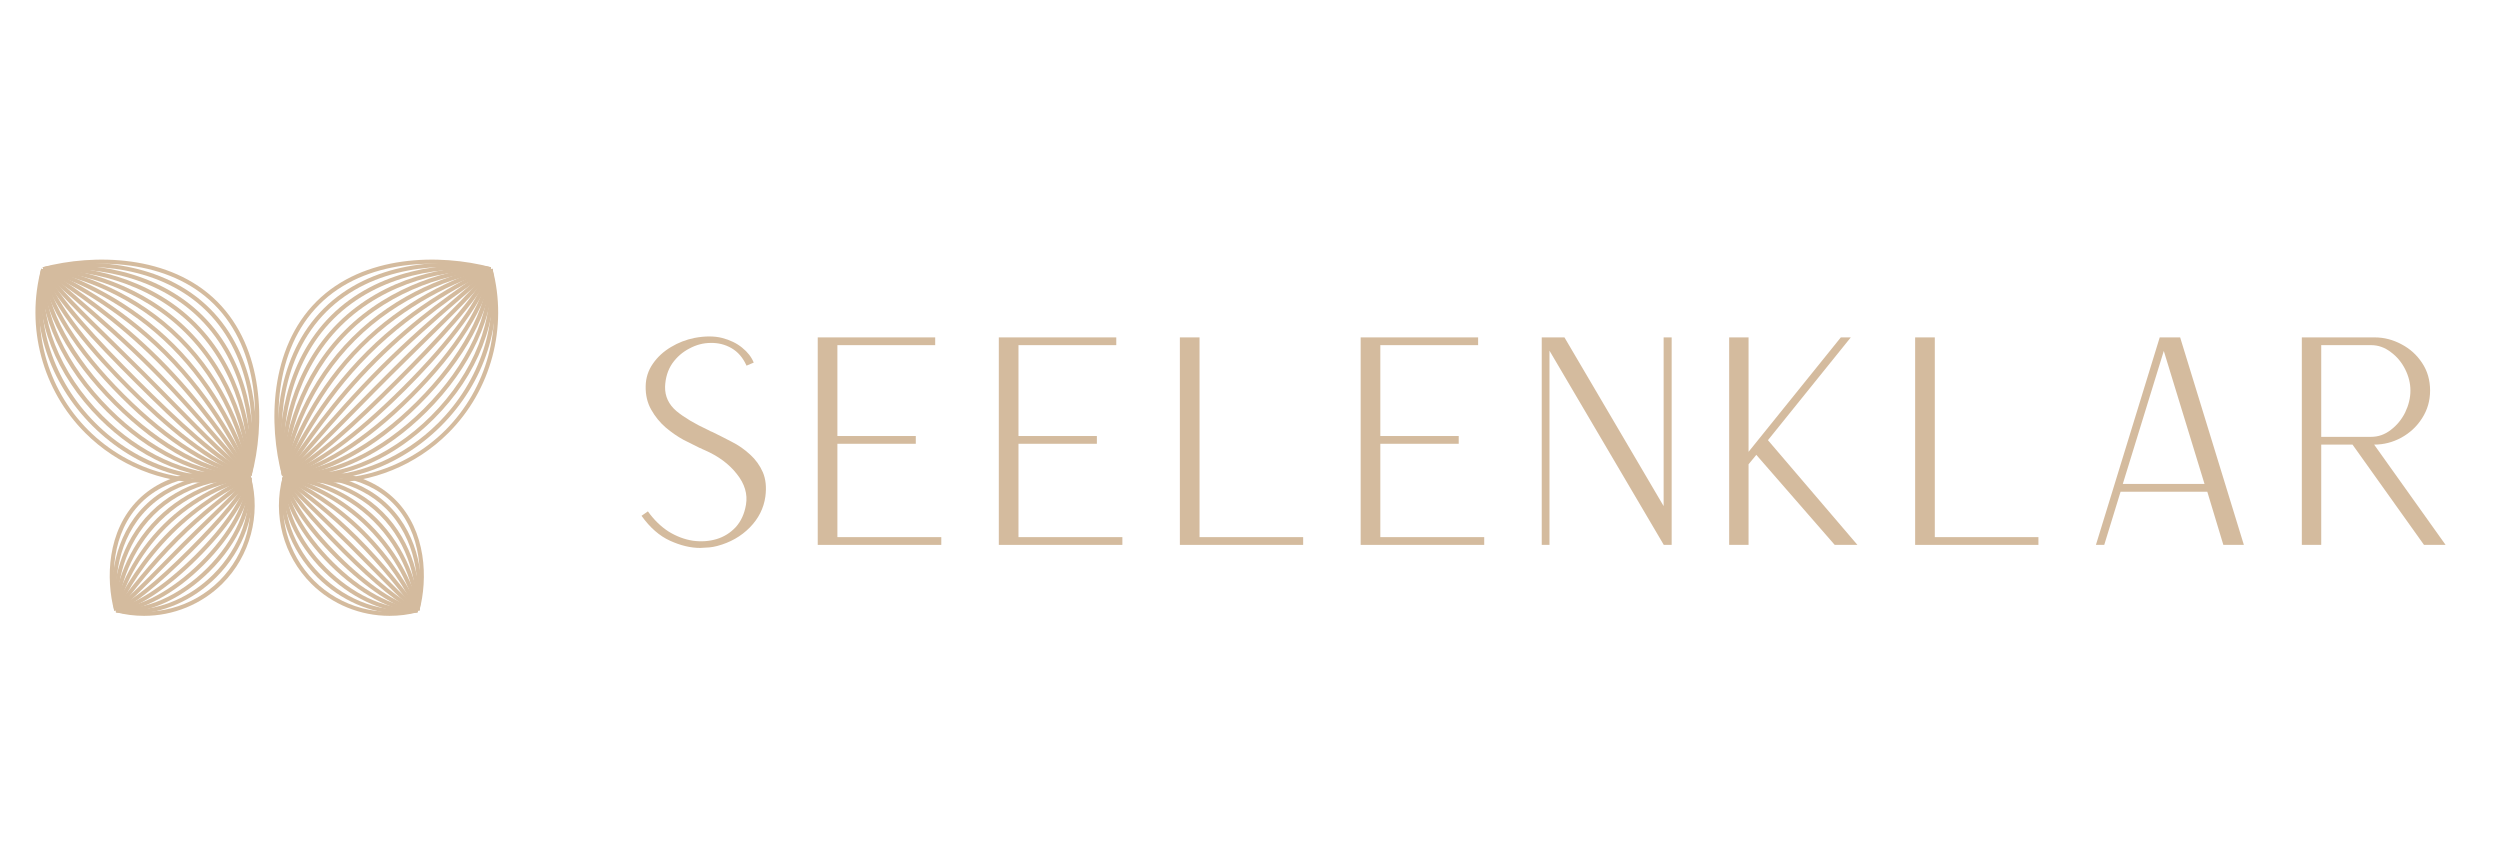 <svg xmlns="http://www.w3.org/2000/svg" xmlns:xlink="http://www.w3.org/1999/xlink" width="188" zoomAndPan="magnify" viewBox="0 0 141 48" height="64" preserveAspectRatio="xMidYMid meet" version="1.2"><defs><clipPath id="be24e4e0f1"><path d="M 34 14 L 139.559 14 L 139.559 35 L 34 35 Z M 34 14 "/></clipPath><clipPath id="3457cc53b8"><rect x="0" width="106" y="0" height="21"/></clipPath><clipPath id="4f6fbc0645"><path d="M 15 15 L 28.621 15 L 28.621 28 L 15 28 Z M 15 15 "/></clipPath><clipPath id="127e7a394c"><path d="M 15 14.305 L 28 14.305 L 28 27 L 15 27 Z M 15 14.305 "/></clipPath><clipPath id="f4e4438bc1"><path d="M 15 26 L 24 26 L 24 34.875 L 15 34.875 Z M 15 26 "/></clipPath><clipPath id="5d8860512f"><path d="M 2 14.305 L 15 14.305 L 15 27 L 2 27 Z M 2 14.305 "/></clipPath><clipPath id="ca5bfef210"><path d="M 6 26 L 15 26 L 15 34.875 L 6 34.875 Z M 6 26 "/></clipPath></defs><g id="d9af35188d"><g clip-rule="nonzero" clip-path="url(#be24e4e0f1)"><g transform="matrix(1,0,0,1,34,14)"><g clip-path="url(#3457cc53b8)"><g style="fill:#d4bb9e;fill-opacity:1;"><g transform="translate(0.885, 16.732)"><path style="stroke:none" d="M 4.609 0.172 C 4.066 0.172 3.5 0.035 2.906 -0.234 C 2.312 -0.504 1.773 -0.973 1.297 -1.641 L 1.656 -1.891 C 2 -1.41 2.391 -1.031 2.828 -0.75 C 3.273 -0.477 3.734 -0.305 4.203 -0.234 C 4.672 -0.172 5.113 -0.203 5.531 -0.328 C 5.945 -0.453 6.305 -0.676 6.609 -1 C 6.91 -1.332 7.102 -1.754 7.188 -2.266 C 7.289 -2.867 7.117 -3.445 6.672 -4 C 6.234 -4.562 5.629 -5.008 4.859 -5.344 C 4.816 -5.363 4.77 -5.383 4.719 -5.406 C 4.676 -5.438 4.629 -5.457 4.578 -5.469 C 4.328 -5.594 4.023 -5.742 3.672 -5.922 C 3.328 -6.109 2.988 -6.344 2.656 -6.625 C 2.332 -6.906 2.062 -7.238 1.844 -7.625 C 1.625 -8.008 1.52 -8.453 1.531 -8.953 C 1.539 -9.422 1.676 -9.844 1.938 -10.219 C 2.195 -10.594 2.535 -10.906 2.953 -11.156 C 3.367 -11.406 3.812 -11.578 4.281 -11.672 C 4.875 -11.785 5.395 -11.785 5.844 -11.672 C 6.289 -11.555 6.664 -11.375 6.969 -11.125 C 7.281 -10.875 7.5 -10.594 7.625 -10.281 L 7.219 -10.109 C 7.02 -10.555 6.738 -10.883 6.375 -11.094 C 6.02 -11.301 5.629 -11.398 5.203 -11.391 C 4.785 -11.391 4.383 -11.285 4 -11.078 C 3.613 -10.879 3.289 -10.598 3.031 -10.234 C 2.781 -9.867 2.645 -9.43 2.625 -8.922 C 2.613 -8.379 2.828 -7.922 3.266 -7.547 C 3.711 -7.18 4.305 -6.828 5.047 -6.484 C 5.141 -6.43 5.227 -6.391 5.312 -6.359 C 5.656 -6.191 6.016 -6.008 6.391 -5.812 C 6.766 -5.625 7.109 -5.383 7.422 -5.094 C 7.734 -4.812 7.973 -4.477 8.141 -4.094 C 8.305 -3.707 8.352 -3.25 8.281 -2.719 C 8.188 -2.062 7.895 -1.484 7.406 -0.984 C 6.914 -0.484 6.301 -0.133 5.562 0.062 C 5.406 0.102 5.258 0.129 5.125 0.141 C 4.988 0.148 4.816 0.16 4.609 0.172 Z M 4.609 0.172 "/></g></g><g style="fill:#d4bb9e;fill-opacity:1;"><g transform="translate(10.495, 16.732)"><path style="stroke:none" d="M 1.625 0 L 1.625 -11.703 L 8.25 -11.703 L 8.25 -11.266 L 2.734 -11.266 L 2.734 -6.141 L 7.156 -6.141 L 7.156 -5.703 L 2.734 -5.703 L 2.734 -0.438 L 8.594 -0.438 L 8.594 0 Z M 1.625 0 "/></g></g><g style="fill:#d4bb9e;fill-opacity:1;"><g transform="translate(20.708, 16.732)"><path style="stroke:none" d="M 1.625 0 L 1.625 -11.703 L 8.25 -11.703 L 8.25 -11.266 L 2.734 -11.266 L 2.734 -6.141 L 7.156 -6.141 L 7.156 -5.703 L 2.734 -5.703 L 2.734 -0.438 L 8.594 -0.438 L 8.594 0 Z M 1.625 0 "/></g></g><g style="fill:#d4bb9e;fill-opacity:1;"><g transform="translate(30.92, 16.732)"><path style="stroke:none" d="M 1.625 0 L 1.625 -11.703 L 2.734 -11.703 L 2.734 -0.438 L 8.578 -0.438 L 8.578 0 Z M 1.625 0 "/></g></g><g style="fill:#d4bb9e;fill-opacity:1;"><g transform="translate(41.116, 16.732)"><path style="stroke:none" d="M 1.625 0 L 1.625 -11.703 L 8.25 -11.703 L 8.25 -11.266 L 2.734 -11.266 L 2.734 -6.141 L 7.156 -6.141 L 7.156 -5.703 L 2.734 -5.703 L 2.734 -0.438 L 8.594 -0.438 L 8.594 0 Z M 1.625 0 "/></g></g><g style="fill:#d4bb9e;fill-opacity:1;"><g transform="translate(51.329, 16.732)"><path style="stroke:none" d="M 1.625 0 L 1.625 -11.703 L 2.906 -11.703 L 8.5 -2.188 L 8.5 -11.703 L 8.953 -11.703 L 8.953 0 L 8.5 0 L 8.5 -0.016 L 2.062 -10.953 L 2.062 0 Z M 1.625 0 "/></g></g><g style="fill:#d4bb9e;fill-opacity:1;"><g transform="translate(61.9, 16.732)"><path style="stroke:none" d="M 1.625 0 L 1.625 -11.703 L 2.719 -11.703 L 2.719 -5.25 L 7.922 -11.703 L 8.484 -11.703 L 3.812 -5.906 L 8.859 0 L 7.578 0 L 3.156 -5.078 L 2.719 -4.547 L 2.719 0 Z M 1.625 0 "/></g></g><g style="fill:#d4bb9e;fill-opacity:1;"><g transform="translate(72.389, 16.732)"><path style="stroke:none" d="M 1.625 0 L 1.625 -11.703 L 2.734 -11.703 L 2.734 -0.438 L 8.578 -0.438 L 8.578 0 Z M 1.625 0 "/></g></g><g style="fill:#d4bb9e;fill-opacity:1;"><g transform="translate(82.585, 16.732)"><path style="stroke:none" d="M 1.625 0 L 5.219 -11.688 L 5.219 -11.703 L 6.375 -11.703 L 9.969 0 L 8.812 0 L 7.906 -3 L 3.016 -3 L 2.094 0 Z M 3.141 -3.438 L 7.75 -3.438 L 5.453 -10.938 Z M 3.141 -3.438 "/></g></g><g style="fill:#d4bb9e;fill-opacity:1;"><g transform="translate(94.198, 16.732)"><path style="stroke:none" d="M 1.625 0 L 1.625 -11.703 L 5.734 -11.703 C 6.266 -11.703 6.77 -11.57 7.25 -11.312 C 7.727 -11.062 8.113 -10.711 8.406 -10.266 C 8.707 -9.816 8.859 -9.297 8.859 -8.703 C 8.859 -8.129 8.707 -7.609 8.406 -7.141 C 8.113 -6.68 7.723 -6.316 7.234 -6.047 C 6.754 -5.785 6.242 -5.656 5.703 -5.656 L 9.734 0 L 8.516 0 L 4.484 -5.656 L 2.719 -5.656 L 2.719 0 Z M 2.719 -6.094 L 5.531 -6.094 C 5.938 -6.094 6.305 -6.223 6.641 -6.484 C 6.984 -6.742 7.254 -7.07 7.453 -7.469 C 7.648 -7.875 7.75 -8.285 7.75 -8.703 C 7.75 -9.117 7.648 -9.52 7.453 -9.906 C 7.254 -10.301 6.984 -10.625 6.641 -10.875 C 6.305 -11.133 5.938 -11.266 5.531 -11.266 L 2.719 -11.266 Z M 2.719 -6.094 "/></g></g></g></g></g><g clip-rule="nonzero" clip-path="url(#4f6fbc0645)"><path style=" stroke:none;fill-rule:nonzero;fill:#d4bb9e;fill-opacity:1;" d="M 18.461 27.234 C 17.637 27.234 16.805 27.129 15.988 26.91 L 16.047 26.688 C 19.277 27.547 22.754 26.617 25.117 24.262 C 27.477 21.902 28.41 18.438 27.547 15.215 L 27.773 15.152 C 28.656 18.457 27.703 22.012 25.281 24.426 C 23.457 26.246 20.984 27.234 18.461 27.234 Z M 18.461 27.234 "/></g><path style=" stroke:none;fill-rule:nonzero;fill:#d4bb9e;fill-opacity:1;" d="M 17.762 27.094 C 17.164 27.094 16.57 27.035 15.992 26.914 L 16.043 26.684 C 16.602 26.805 17.172 26.859 17.746 26.859 C 20.227 26.859 22.781 25.785 24.711 23.859 C 27.09 21.488 28.176 18.172 27.547 15.207 L 27.773 15.16 C 28.09 16.641 27.996 18.234 27.504 19.77 C 27.004 21.336 26.094 22.809 24.879 24.023 C 23.66 25.238 22.184 26.145 20.613 26.645 C 19.672 26.945 18.711 27.094 17.762 27.094 Z M 17.762 27.094 "/><path style=" stroke:none;fill-rule:nonzero;fill:#d4bb9e;fill-opacity:1;" d="M 17.098 26.992 C 16.73 26.992 16.363 26.969 16 26.914 L 16.035 26.684 C 18.785 27.086 21.879 25.879 24.309 23.457 C 26.738 21.031 27.949 17.945 27.543 15.199 L 27.773 15.168 C 28.191 17.984 26.957 21.145 24.473 23.621 C 22.309 25.781 19.621 26.992 17.098 26.992 Z M 17.098 26.992 "/><path style=" stroke:none;fill-rule:nonzero;fill:#d4bb9e;fill-opacity:1;" d="M 16.457 26.93 C 16.309 26.93 16.156 26.926 16.012 26.914 L 16.027 26.684 C 18.504 26.859 21.449 25.5 23.906 23.051 C 26.359 20.605 27.719 17.664 27.543 15.191 L 27.777 15.176 C 27.957 17.715 26.57 20.723 24.07 23.219 C 21.715 25.566 18.902 26.93 16.457 26.93 Z M 16.457 26.93 "/><path style=" stroke:none;fill-rule:nonzero;fill:#d4bb9e;fill-opacity:1;" d="M 16.02 26.914 L 16.016 26.684 C 18.215 26.637 21.012 25.133 23.5 22.648 C 25.988 20.168 27.5 17.375 27.543 15.18 L 27.777 15.188 C 27.73 17.473 26.23 20.254 23.664 22.812 C 21.098 25.375 18.312 26.871 16.02 26.914 Z M 16.02 26.914 "/><path style=" stroke:none;fill-rule:nonzero;fill:#d4bb9e;fill-opacity:1;" d="M 16.035 26.914 L 16.004 26.684 C 17.938 26.43 20.523 24.812 23.098 22.246 C 25.668 19.68 27.289 17.102 27.543 15.168 L 27.773 15.199 C 27.516 17.18 25.871 19.809 23.262 22.41 C 20.652 25.016 18.02 26.656 16.035 26.914 Z M 16.035 26.914 "/><path style=" stroke:none;fill-rule:nonzero;fill:#d4bb9e;fill-opacity:1;" d="M 16.047 26.91 L 15.988 26.688 C 17.645 26.242 19.961 24.566 22.691 21.844 C 25.422 19.121 27.102 16.805 27.547 15.152 L 27.773 15.215 C 27.195 17.352 24.781 20.09 22.859 22.008 C 20.934 23.93 18.191 26.336 16.047 26.91 Z M 16.047 26.91 "/><path style=" stroke:none;fill-rule:nonzero;fill:#d4bb9e;fill-opacity:1;" d="M 16.066 26.906 L 15.969 26.691 C 17.645 25.949 20.105 23.621 22.289 21.441 C 24.473 19.262 26.809 16.809 27.551 15.137 L 27.766 15.23 C 27.008 16.934 24.766 19.301 22.453 21.605 C 20.145 23.91 17.77 26.148 16.066 26.906 Z M 16.066 26.906 "/><path style=" stroke:none;fill-rule:nonzero;fill:#d4bb9e;fill-opacity:1;" d="M 16.082 26.895 L 15.953 26.703 C 16.996 25.996 18.465 24.504 20.168 22.77 C 20.719 22.211 21.289 21.633 21.887 21.039 C 22.48 20.441 23.062 19.875 23.621 19.324 C 25.355 17.625 26.855 16.16 27.562 15.117 L 27.758 15.25 C 27.035 16.309 25.531 17.785 23.785 19.492 C 23.227 20.039 22.648 20.609 22.051 21.203 C 21.453 21.797 20.887 22.375 20.336 22.934 C 18.625 24.676 17.145 26.176 16.082 26.895 Z M 16.082 26.895 "/><path style=" stroke:none;fill-rule:nonzero;fill:#d4bb9e;fill-opacity:1;" d="M 16.102 26.883 L 15.934 26.715 C 16.402 26.25 17.004 25.559 17.699 24.762 C 18.723 23.582 20 22.113 21.48 20.633 C 22.961 19.156 24.434 17.883 25.617 16.859 C 26.418 16.168 27.109 15.57 27.578 15.102 L 27.742 15.266 C 27.266 15.738 26.574 16.34 25.77 17.035 C 24.59 18.059 23.121 19.328 21.645 20.801 C 20.172 22.27 18.898 23.734 17.875 24.914 C 17.176 25.715 16.574 26.406 16.102 26.883 Z M 16.102 26.883 "/><path style=" stroke:none;fill-rule:nonzero;fill:#d4bb9e;fill-opacity:1;" d="M 16.113 26.863 L 15.922 26.734 L 16.117 26.445 C 17.098 24.992 18.746 22.559 21.078 20.23 C 23.41 17.906 25.848 16.262 27.309 15.281 L 27.594 15.086 L 27.727 15.281 L 27.438 15.473 C 25.988 16.449 23.559 18.086 21.242 20.398 C 18.926 22.707 17.289 25.129 16.309 26.578 Z M 16.113 26.863 "/><path style=" stroke:none;fill-rule:nonzero;fill:#d4bb9e;fill-opacity:1;" d="M 16.125 26.848 L 15.91 26.75 C 16.438 25.574 17.949 22.547 20.672 19.828 C 23.398 17.109 26.434 15.602 27.613 15.078 L 27.707 15.289 C 26.539 15.809 23.535 17.301 20.84 19.992 C 18.141 22.684 16.645 25.684 16.125 26.848 Z M 16.125 26.848 "/><path style=" stroke:none;fill-rule:nonzero;fill:#d4bb9e;fill-opacity:1;" d="M 16.133 26.828 L 15.906 26.77 C 16.438 24.793 17.863 21.828 20.27 19.426 C 22.676 17.023 25.648 15.602 27.629 15.07 L 27.691 15.297 C 25.738 15.82 22.809 17.223 20.434 19.59 C 18.062 21.961 16.656 24.883 16.133 26.828 Z M 16.133 26.828 "/><path style=" stroke:none;fill-rule:nonzero;fill:#d4bb9e;fill-opacity:1;" d="M 16.133 26.812 L 15.902 26.785 C 16.18 24.668 17.367 21.516 19.867 19.023 C 22.363 16.531 25.523 15.344 27.645 15.066 L 27.676 15.301 C 25.59 15.57 22.488 16.734 20.031 19.188 C 17.574 21.641 16.406 24.734 16.133 26.812 Z M 16.133 26.812 "/><path style=" stroke:none;fill-rule:nonzero;fill:#d4bb9e;fill-opacity:1;" d="M 16.137 26.801 L 15.902 26.797 C 15.945 24.621 16.902 21.172 19.461 18.621 C 22.02 16.066 25.477 15.109 27.656 15.066 L 27.66 15.301 C 25.523 15.344 22.137 16.281 19.629 18.785 C 17.117 21.289 16.18 24.668 16.137 26.801 Z M 16.137 26.801 "/><path style=" stroke:none;fill-rule:nonzero;fill:#d4bb9e;fill-opacity:1;" d="M 15.902 26.809 C 15.734 24.465 16.461 20.809 19.059 18.219 C 21.656 15.625 25.32 14.902 27.668 15.066 L 27.652 15.301 C 25.352 15.137 21.766 15.848 19.223 18.383 C 16.684 20.918 15.973 24.496 16.133 26.789 Z M 15.902 26.809 "/><g clip-rule="nonzero" clip-path="url(#127e7a394c)"><path style=" stroke:none;fill-rule:nonzero;fill:#d4bb9e;fill-opacity:1;" d="M 15.902 26.816 C 15.531 24.301 16.031 20.434 18.656 17.812 C 21.277 15.195 25.156 14.699 27.676 15.07 L 27.641 15.301 C 25.176 14.938 21.383 15.422 18.82 17.98 C 16.258 20.535 15.77 24.32 16.133 26.781 Z M 15.902 26.816 "/><path style=" stroke:none;fill-rule:nonzero;fill:#d4bb9e;fill-opacity:1;" d="M 15.902 26.824 C 15.332 24.133 15.605 20.051 18.25 17.41 C 20.895 14.77 24.984 14.5 27.684 15.07 L 27.637 15.297 C 24.996 14.738 20.996 15 18.414 17.574 C 15.836 20.148 15.574 24.141 16.133 26.773 Z M 15.902 26.824 "/><path style=" stroke:none;fill-rule:nonzero;fill:#d4bb9e;fill-opacity:1;" d="M 15.906 26.828 C 15.137 23.961 15.184 19.664 17.848 17.008 C 20.508 14.352 24.812 14.305 27.691 15.07 L 27.629 15.297 C 24.812 14.547 20.605 14.586 18.012 17.172 C 15.418 19.758 15.379 23.957 16.133 26.77 Z M 15.906 26.828 "/></g><g clip-rule="nonzero" clip-path="url(#f4e4438bc1)"><path style=" stroke:none;fill-rule:nonzero;fill:#d4bb9e;fill-opacity:1;" d="M 23.652 34.445 L 23.43 34.383 C 23.891 32.656 23.828 30.043 22.133 28.352 C 20.531 26.754 17.895 26.551 15.996 27.055 L 15.934 26.832 C 17.758 26.344 20.516 26.406 22.297 28.184 C 24.062 29.949 24.133 32.66 23.652 34.445 Z M 23.652 34.445 "/><path style=" stroke:none;fill-rule:nonzero;fill:#d4bb9e;fill-opacity:1;" d="M 23.656 34.434 L 23.426 34.391 C 23.723 32.82 23.469 30.387 21.781 28.699 C 20.191 27.113 17.727 26.734 15.992 27.059 L 15.949 26.828 C 17.613 26.516 20.18 26.777 21.945 28.535 C 23.699 30.285 23.961 32.809 23.656 34.434 Z M 23.656 34.434 "/><path style=" stroke:none;fill-rule:nonzero;fill:#d4bb9e;fill-opacity:1;" d="M 23.656 34.426 L 23.426 34.402 C 23.551 32.98 23.105 30.727 21.426 29.051 C 19.746 27.371 17.445 26.93 15.988 27.059 L 15.969 26.828 C 17.477 26.691 19.852 27.152 21.594 28.887 C 23.328 30.621 23.789 32.953 23.656 34.426 Z M 23.656 34.426 "/><path style=" stroke:none;fill-rule:nonzero;fill:#d4bb9e;fill-opacity:1;" d="M 23.426 34.418 C 23.379 33.141 22.734 31.062 21.074 29.402 C 19.418 27.75 17.293 27.105 15.98 27.059 L 15.988 26.828 C 17.344 26.875 19.535 27.535 21.242 29.238 C 22.949 30.945 23.609 33.09 23.656 34.41 Z M 23.426 34.418 "/><path style=" stroke:none;fill-rule:nonzero;fill:#d4bb9e;fill-opacity:1;" d="M 23.426 34.438 C 23.195 33.289 22.348 31.379 20.723 29.754 C 19.109 28.145 17.152 27.297 15.969 27.059 L 16.016 26.828 C 17.23 27.074 19.238 27.941 20.887 29.59 C 22.551 31.25 23.418 33.215 23.656 34.391 Z M 23.426 34.438 "/><path style=" stroke:none;fill-rule:nonzero;fill:#d4bb9e;fill-opacity:1;" d="M 23.434 34.461 C 22.961 33.359 21.906 31.641 20.371 30.105 C 18.867 28.605 17.102 27.543 15.953 27.051 L 16.047 26.836 C 17.215 27.336 19.008 28.418 20.535 29.941 C 22.098 31.496 23.168 33.25 23.648 34.367 Z M 23.434 34.461 "/><path style=" stroke:none;fill-rule:nonzero;fill:#d4bb9e;fill-opacity:1;" d="M 23.449 34.484 L 23.301 34.293 C 22.629 33.41 21.5 31.934 20.02 30.457 C 18.625 29.066 17.215 28.004 16.285 27.301 C 16.156 27.203 16.039 27.117 15.934 27.035 L 16.078 26.852 C 16.184 26.93 16.297 27.02 16.426 27.117 C 17.305 27.777 18.777 28.891 20.184 30.293 C 21.676 31.781 22.809 33.266 23.488 34.152 L 23.633 34.344 Z M 23.449 34.484 "/><path style=" stroke:none;fill-rule:nonzero;fill:#d4bb9e;fill-opacity:1;" d="M 23.469 34.508 C 22.844 34.027 21.941 33.109 20.895 32.047 C 20.5 31.648 20.098 31.238 19.668 30.809 C 19.16 30.305 18.676 29.836 18.207 29.379 C 17.219 28.422 16.367 27.598 15.922 27.016 L 16.105 26.871 C 16.543 27.441 17.391 28.262 18.367 29.211 C 18.84 29.668 19.324 30.141 19.832 30.645 C 20.262 31.074 20.668 31.484 21.062 31.883 C 22.102 32.941 23 33.855 23.613 34.32 Z M 23.469 34.508 "/><path style=" stroke:none;fill-rule:nonzero;fill:#d4bb9e;fill-opacity:1;" d="M 23.496 34.52 C 22.551 34.117 21.145 32.984 19.316 31.16 C 17.395 29.242 16.312 27.918 15.914 26.988 L 16.129 26.898 C 16.508 27.785 17.605 29.125 19.48 30.996 C 21.289 32.801 22.672 33.914 23.586 34.309 Z M 23.496 34.52 "/><path style=" stroke:none;fill-rule:nonzero;fill:#d4bb9e;fill-opacity:1;" d="M 23.52 34.527 C 22.301 34.285 20.641 33.184 18.961 31.512 C 17.238 29.793 16.156 28.18 15.91 26.965 L 16.141 26.922 C 16.371 28.07 17.461 29.684 19.129 31.348 C 20.773 32.988 22.391 34.062 23.562 34.301 Z M 23.52 34.527 "/><path style=" stroke:none;fill-rule:nonzero;fill:#d4bb9e;fill-opacity:1;" d="M 23.535 34.531 C 22.074 34.477 20.23 33.48 18.609 31.863 C 16.977 30.23 15.969 28.395 15.918 26.949 L 16.148 26.938 C 16.199 28.328 17.18 30.105 18.777 31.699 C 20.355 33.277 22.141 34.246 23.547 34.297 Z M 23.535 34.531 "/><path style=" stroke:none;fill-rule:nonzero;fill:#d4bb9e;fill-opacity:1;" d="M 23.16 34.547 C 21.547 34.547 19.742 33.695 18.258 32.215 C 16.645 30.605 15.773 28.629 15.926 26.934 L 16.156 26.953 C 16.012 28.582 16.859 30.488 18.422 32.051 C 19.863 33.488 21.605 34.312 23.156 34.312 C 23.281 34.312 23.406 34.309 23.531 34.297 L 23.551 34.531 C 23.422 34.543 23.289 34.547 23.16 34.547 Z M 23.16 34.547 "/><path style=" stroke:none;fill-rule:nonzero;fill:#d4bb9e;fill-opacity:1;" d="M 22.598 34.617 C 20.945 34.617 19.219 33.875 17.906 32.566 C 16.328 30.992 15.574 28.828 15.934 26.922 L 16.164 26.965 C 15.816 28.797 16.547 30.883 18.07 32.402 C 19.59 33.918 21.68 34.645 23.52 34.301 L 23.562 34.527 C 23.246 34.586 22.922 34.617 22.598 34.617 Z M 22.598 34.617 "/><path style=" stroke:none;fill-rule:nonzero;fill:#d4bb9e;fill-opacity:1;" d="M 21.969 34.734 C 20.336 34.734 18.734 34.094 17.555 32.918 C 15.988 31.352 15.367 29.051 15.941 26.914 L 16.168 26.973 C 15.617 29.031 16.211 31.246 17.719 32.754 C 19.227 34.258 21.449 34.852 23.512 34.301 L 23.57 34.527 C 23.043 34.668 22.504 34.734 21.969 34.734 Z M 21.969 34.734 "/></g><path style=" stroke:none;fill-rule:nonzero;fill:#d4bb9e;fill-opacity:1;" d="M 11.633 27.234 C 9.109 27.234 6.637 26.246 4.816 24.426 C 2.395 22.012 1.438 18.457 2.324 15.152 L 2.551 15.215 C 1.688 18.438 2.617 21.902 4.98 24.262 C 7.344 26.617 10.816 27.547 14.047 26.688 L 14.109 26.91 C 13.293 27.129 12.461 27.234 11.633 27.234 Z M 11.633 27.234 "/><path style=" stroke:none;fill-rule:nonzero;fill:#d4bb9e;fill-opacity:1;" d="M 12.332 27.094 C 11.387 27.094 10.422 26.945 9.48 26.645 C 7.91 26.145 6.438 25.238 5.219 24.023 C 4 22.809 3.094 21.336 2.59 19.77 C 2.102 18.234 2.008 16.641 2.32 15.16 L 2.551 15.207 C 1.922 18.172 3.008 21.488 5.383 23.859 C 7.762 26.23 11.082 27.312 14.055 26.684 L 14.102 26.914 C 13.527 27.035 12.934 27.094 12.332 27.094 Z M 12.332 27.094 "/><path style=" stroke:none;fill-rule:nonzero;fill:#d4bb9e;fill-opacity:1;" d="M 12.996 26.992 C 10.473 26.992 7.789 25.781 5.621 23.621 C 3.141 21.145 1.906 17.984 2.32 15.168 L 2.551 15.199 C 2.148 17.945 3.355 21.031 5.789 23.457 C 7.91 25.57 10.535 26.762 12.996 26.762 C 13.355 26.762 13.711 26.734 14.059 26.684 L 14.094 26.914 C 13.734 26.969 13.367 26.992 12.996 26.992 Z M 12.996 26.992 "/><path style=" stroke:none;fill-rule:nonzero;fill:#d4bb9e;fill-opacity:1;" d="M 13.637 26.93 C 11.191 26.93 8.383 25.566 6.027 23.219 C 3.523 20.723 2.141 17.715 2.32 15.176 L 2.555 15.191 C 2.379 17.664 3.738 20.605 6.191 23.051 C 8.504 25.359 11.254 26.699 13.637 26.699 C 13.781 26.699 13.926 26.691 14.07 26.684 L 14.086 26.914 C 13.938 26.926 13.789 26.93 13.637 26.93 Z M 13.637 26.93 "/><path style=" stroke:none;fill-rule:nonzero;fill:#d4bb9e;fill-opacity:1;" d="M 14.074 26.914 C 11.781 26.871 8.996 25.375 6.43 22.812 C 3.863 20.254 2.367 17.473 2.32 15.188 L 2.555 15.18 C 2.598 17.375 4.109 20.168 6.594 22.648 C 9.082 25.133 11.879 26.637 14.078 26.684 Z M 14.074 26.914 "/><path style=" stroke:none;fill-rule:nonzero;fill:#d4bb9e;fill-opacity:1;" d="M 14.062 26.914 C 12.078 26.656 9.441 25.016 6.832 22.41 C 4.227 19.809 2.582 17.18 2.32 15.199 L 2.551 15.168 C 2.805 17.098 4.426 19.68 7 22.246 C 9.57 24.812 12.156 26.43 14.094 26.684 Z M 14.062 26.914 "/><path style=" stroke:none;fill-rule:nonzero;fill:#d4bb9e;fill-opacity:1;" d="M 14.047 26.91 C 11.906 26.336 9.16 23.93 7.238 22.008 C 5.312 20.09 2.898 17.352 2.324 15.215 L 2.551 15.152 C 2.996 16.805 4.672 19.121 7.402 21.844 C 10.133 24.566 12.453 26.242 14.109 26.688 Z M 14.047 26.91 "/><path style=" stroke:none;fill-rule:nonzero;fill:#d4bb9e;fill-opacity:1;" d="M 14.031 26.906 C 12.324 26.148 9.953 23.91 7.641 21.605 C 5.332 19.301 3.086 16.93 2.328 15.23 L 2.543 15.137 C 3.289 16.805 5.621 19.262 7.805 21.441 C 9.992 23.621 12.453 25.949 14.125 26.691 Z M 14.031 26.906 "/><path style=" stroke:none;fill-rule:nonzero;fill:#d4bb9e;fill-opacity:1;" d="M 14.012 26.895 C 12.949 26.176 11.473 24.676 9.758 22.934 C 9.211 22.375 8.641 21.797 8.047 21.203 C 7.449 20.609 6.871 20.039 6.309 19.492 C 4.566 17.785 3.059 16.309 2.34 15.25 L 2.531 15.117 C 3.238 16.16 4.738 17.625 6.473 19.324 C 7.035 19.875 7.613 20.441 8.211 21.039 C 8.809 21.633 9.375 22.211 9.926 22.77 C 11.629 24.504 13.102 25.996 14.145 26.703 Z M 14.012 26.895 "/><path style=" stroke:none;fill-rule:nonzero;fill:#d4bb9e;fill-opacity:1;" d="M 13.996 26.883 C 13.52 26.406 12.918 25.715 12.223 24.914 C 11.199 23.734 9.926 22.27 8.449 20.801 C 6.977 19.328 5.508 18.059 4.328 17.035 C 3.523 16.34 2.828 15.738 2.355 15.266 L 2.52 15.102 C 2.988 15.57 3.68 16.168 4.48 16.859 C 5.664 17.883 7.133 19.156 8.613 20.633 C 10.094 22.113 11.371 23.582 12.398 24.762 C 13.094 25.559 13.691 26.25 14.16 26.715 Z M 13.996 26.883 "/><path style=" stroke:none;fill-rule:nonzero;fill:#d4bb9e;fill-opacity:1;" d="M 13.98 26.863 L 13.785 26.578 C 12.809 25.129 11.168 22.707 8.852 20.398 C 6.535 18.086 4.109 16.449 2.656 15.473 L 2.371 15.281 L 2.5 15.086 L 2.789 15.281 C 4.246 16.262 6.688 17.902 9.02 20.23 C 11.352 22.559 12.996 24.992 13.98 26.445 L 14.176 26.734 Z M 13.98 26.863 "/><path style=" stroke:none;fill-rule:nonzero;fill:#d4bb9e;fill-opacity:1;" d="M 13.973 26.848 C 13.453 25.684 11.953 22.684 9.258 19.992 C 6.559 17.301 3.555 15.809 2.391 15.289 L 2.484 15.078 C 3.664 15.602 6.699 17.109 9.422 19.828 C 12.148 22.547 13.66 25.574 14.184 26.75 Z M 13.973 26.848 "/><path style=" stroke:none;fill-rule:nonzero;fill:#d4bb9e;fill-opacity:1;" d="M 13.965 26.828 C 13.441 24.883 12.035 21.961 9.66 19.59 C 7.285 17.223 4.355 15.82 2.406 15.297 L 2.465 15.07 C 4.445 15.602 7.418 17.023 9.824 19.426 C 12.234 21.828 13.66 24.793 14.191 26.77 Z M 13.965 26.828 "/><path style=" stroke:none;fill-rule:nonzero;fill:#d4bb9e;fill-opacity:1;" d="M 13.961 26.812 C 13.688 24.734 12.523 21.641 10.066 19.188 C 7.605 16.734 4.504 15.57 2.422 15.301 L 2.453 15.066 C 4.574 15.344 7.73 16.531 10.23 19.023 C 12.73 21.516 13.914 24.668 14.195 26.785 Z M 13.961 26.812 "/><path style=" stroke:none;fill-rule:nonzero;fill:#d4bb9e;fill-opacity:1;" d="M 13.961 26.801 C 13.918 24.668 12.977 21.289 10.469 18.785 C 7.961 16.281 4.57 15.344 2.434 15.301 L 2.438 15.066 C 4.621 15.109 8.074 16.066 10.633 18.621 C 13.191 21.172 14.152 24.621 14.195 26.797 Z M 13.961 26.801 "/><path style=" stroke:none;fill-rule:nonzero;fill:#d4bb9e;fill-opacity:1;" d="M 14.195 26.809 L 13.961 26.789 C 14.125 24.496 13.414 20.918 10.871 18.383 C 8.332 15.848 4.746 15.137 2.445 15.301 L 2.43 15.066 C 4.777 14.902 8.441 15.625 11.039 18.219 C 13.633 20.809 14.359 24.465 14.195 26.809 Z M 14.195 26.809 "/><g clip-rule="nonzero" clip-path="url(#5d8860512f)"><path style=" stroke:none;fill-rule:nonzero;fill:#d4bb9e;fill-opacity:1;" d="M 14.191 26.816 L 13.961 26.781 C 14.324 24.32 13.84 20.535 11.277 17.98 C 8.711 15.422 4.922 14.938 2.453 15.301 L 2.418 15.07 C 4.941 14.699 8.816 15.195 11.441 17.812 C 14.066 20.434 14.562 24.301 14.191 26.816 Z M 14.191 26.816 "/><path style=" stroke:none;fill-rule:nonzero;fill:#d4bb9e;fill-opacity:1;" d="M 14.191 26.824 L 13.965 26.773 C 14.523 24.141 14.258 20.148 11.68 17.574 C 9.102 15 5.102 14.738 2.461 15.297 L 2.414 15.07 C 5.109 14.5 9.199 14.77 11.844 17.41 C 14.492 20.051 14.762 24.133 14.191 26.824 Z M 14.191 26.824 "/><path style=" stroke:none;fill-rule:nonzero;fill:#d4bb9e;fill-opacity:1;" d="M 14.191 26.828 L 13.965 26.77 C 14.719 23.961 14.676 19.758 12.082 17.172 C 9.492 14.586 5.281 14.547 2.465 15.297 L 2.406 15.07 C 5.281 14.305 9.586 14.352 12.25 17.008 C 14.91 19.664 14.961 23.961 14.191 26.828 Z M 14.191 26.828 "/></g><g clip-rule="nonzero" clip-path="url(#ca5bfef210)"><path style=" stroke:none;fill-rule:nonzero;fill:#d4bb9e;fill-opacity:1;" d="M 6.441 34.445 C 5.965 32.66 6.031 29.949 7.797 28.184 C 9.578 26.406 12.34 26.344 14.16 26.832 L 14.102 27.055 C 12.199 26.551 9.562 26.754 7.965 28.352 C 6.266 30.043 6.207 32.656 6.668 34.383 Z M 6.441 34.445 "/><path style=" stroke:none;fill-rule:nonzero;fill:#d4bb9e;fill-opacity:1;" d="M 6.441 34.434 C 6.133 32.809 6.398 30.285 8.152 28.535 C 9.914 26.777 12.48 26.516 14.145 26.828 L 14.102 27.059 C 12.496 26.758 10.016 27.004 8.316 28.699 C 6.625 30.387 6.371 32.82 6.668 34.391 Z M 6.441 34.434 "/><path style=" stroke:none;fill-rule:nonzero;fill:#d4bb9e;fill-opacity:1;" d="M 6.438 34.426 C 6.305 32.953 6.766 30.621 8.504 28.887 C 10.242 27.152 12.621 26.691 14.129 26.828 L 14.105 27.059 C 12.648 26.93 10.352 27.371 8.668 29.051 C 6.988 30.727 6.543 32.98 6.672 34.402 Z M 6.438 34.426 "/><path style=" stroke:none;fill-rule:nonzero;fill:#d4bb9e;fill-opacity:1;" d="M 6.672 34.418 L 6.438 34.41 C 6.484 33.09 7.145 30.945 8.855 29.238 C 10.562 27.535 12.75 26.875 14.105 26.828 L 14.113 27.059 C 12.801 27.105 10.68 27.75 9.02 29.402 C 7.359 31.062 6.719 33.141 6.672 34.418 Z M 6.672 34.418 "/><path style=" stroke:none;fill-rule:nonzero;fill:#d4bb9e;fill-opacity:1;" d="M 6.668 34.438 L 6.441 34.391 C 6.676 33.215 7.543 31.25 9.207 29.59 C 10.859 27.941 12.863 27.074 14.082 26.828 L 14.125 27.059 C 12.941 27.297 10.988 28.145 9.371 29.754 C 7.746 31.379 6.898 33.289 6.668 34.438 Z M 6.668 34.438 "/><path style=" stroke:none;fill-rule:nonzero;fill:#d4bb9e;fill-opacity:1;" d="M 6.66 34.461 L 6.445 34.367 C 6.93 33.25 8 31.496 9.559 29.941 C 11.09 28.418 12.883 27.336 14.051 26.836 L 14.145 27.051 C 12.992 27.543 11.23 28.605 9.723 30.105 C 8.188 31.641 7.137 33.359 6.66 34.461 Z M 6.66 34.461 "/><path style=" stroke:none;fill-rule:nonzero;fill:#d4bb9e;fill-opacity:1;" d="M 6.648 34.484 L 6.461 34.344 L 6.609 34.152 C 7.285 33.266 8.422 31.781 9.91 30.293 C 11.32 28.887 12.789 27.777 13.668 27.113 C 13.797 27.02 13.914 26.93 14.02 26.852 L 14.16 27.035 C 14.055 27.117 13.938 27.203 13.812 27.301 C 12.938 27.961 11.473 29.066 10.078 30.457 C 8.598 31.934 7.469 33.41 6.793 34.293 Z M 6.648 34.484 "/><path style=" stroke:none;fill-rule:nonzero;fill:#d4bb9e;fill-opacity:1;" d="M 6.625 34.508 L 6.484 34.32 C 7.098 33.852 7.996 32.941 9.035 31.887 C 9.426 31.484 9.832 31.074 10.262 30.645 C 10.77 30.137 11.258 29.668 11.727 29.211 C 12.707 28.262 13.551 27.441 13.988 26.871 L 14.176 27.016 C 13.727 27.598 12.875 28.422 11.891 29.379 C 11.418 29.836 10.934 30.305 10.43 30.809 C 10 31.238 9.594 31.648 9.199 32.047 C 8.156 33.109 7.25 34.027 6.625 34.508 Z M 6.625 34.508 "/><path style=" stroke:none;fill-rule:nonzero;fill:#d4bb9e;fill-opacity:1;" d="M 6.602 34.52 L 6.508 34.309 C 7.426 33.914 8.809 32.801 10.617 30.996 C 12.488 29.125 13.586 27.785 13.969 26.898 L 14.184 26.988 C 13.785 27.918 12.703 29.242 10.781 31.16 C 8.953 32.984 7.547 34.117 6.602 34.52 Z M 6.602 34.52 "/><path style=" stroke:none;fill-rule:nonzero;fill:#d4bb9e;fill-opacity:1;" d="M 6.578 34.527 L 6.531 34.301 C 7.707 34.062 9.324 32.988 10.969 31.348 C 12.633 29.684 13.723 28.07 13.953 26.922 L 14.184 26.965 C 13.938 28.18 12.855 29.793 11.133 31.512 C 9.457 33.184 7.797 34.285 6.578 34.527 Z M 6.578 34.527 "/><path style=" stroke:none;fill-rule:nonzero;fill:#d4bb9e;fill-opacity:1;" d="M 6.559 34.531 L 6.551 34.297 C 7.957 34.246 9.738 33.277 11.32 31.699 C 12.914 30.105 13.895 28.328 13.945 26.938 L 14.18 26.949 C 14.129 28.395 13.121 30.23 11.484 31.863 C 9.863 33.48 8.023 34.477 6.559 34.531 Z M 6.559 34.531 "/><path style=" stroke:none;fill-rule:nonzero;fill:#d4bb9e;fill-opacity:1;" d="M 6.938 34.547 C 6.805 34.547 6.672 34.543 6.543 34.531 L 6.566 34.297 C 8.207 34.445 10.113 33.605 11.672 32.051 C 13.238 30.488 14.086 28.582 13.938 26.953 L 14.172 26.934 C 14.324 28.629 13.453 30.605 11.836 32.215 C 10.352 33.695 8.551 34.547 6.938 34.547 Z M 6.938 34.547 "/><path style=" stroke:none;fill-rule:nonzero;fill:#d4bb9e;fill-opacity:1;" d="M 7.5 34.617 C 7.172 34.617 6.848 34.586 6.531 34.527 L 6.578 34.301 C 6.879 34.355 7.188 34.383 7.5 34.383 C 9.09 34.383 10.754 33.668 12.023 32.402 C 13.547 30.883 14.277 28.797 13.934 26.965 L 14.164 26.922 C 14.523 28.828 13.766 30.992 12.188 32.566 C 10.875 33.875 9.148 34.617 7.5 34.617 Z M 7.5 34.617 "/><path style=" stroke:none;fill-rule:nonzero;fill:#d4bb9e;fill-opacity:1;" d="M 8.125 34.734 C 7.59 34.734 7.055 34.668 6.523 34.527 L 6.586 34.301 C 8.648 34.852 10.867 34.258 12.375 32.754 C 13.887 31.246 14.48 29.031 13.93 26.973 L 14.156 26.914 C 14.727 29.051 14.109 31.352 12.543 32.918 C 11.359 34.094 9.762 34.734 8.125 34.734 Z M 8.125 34.734 "/></g></g></svg>
